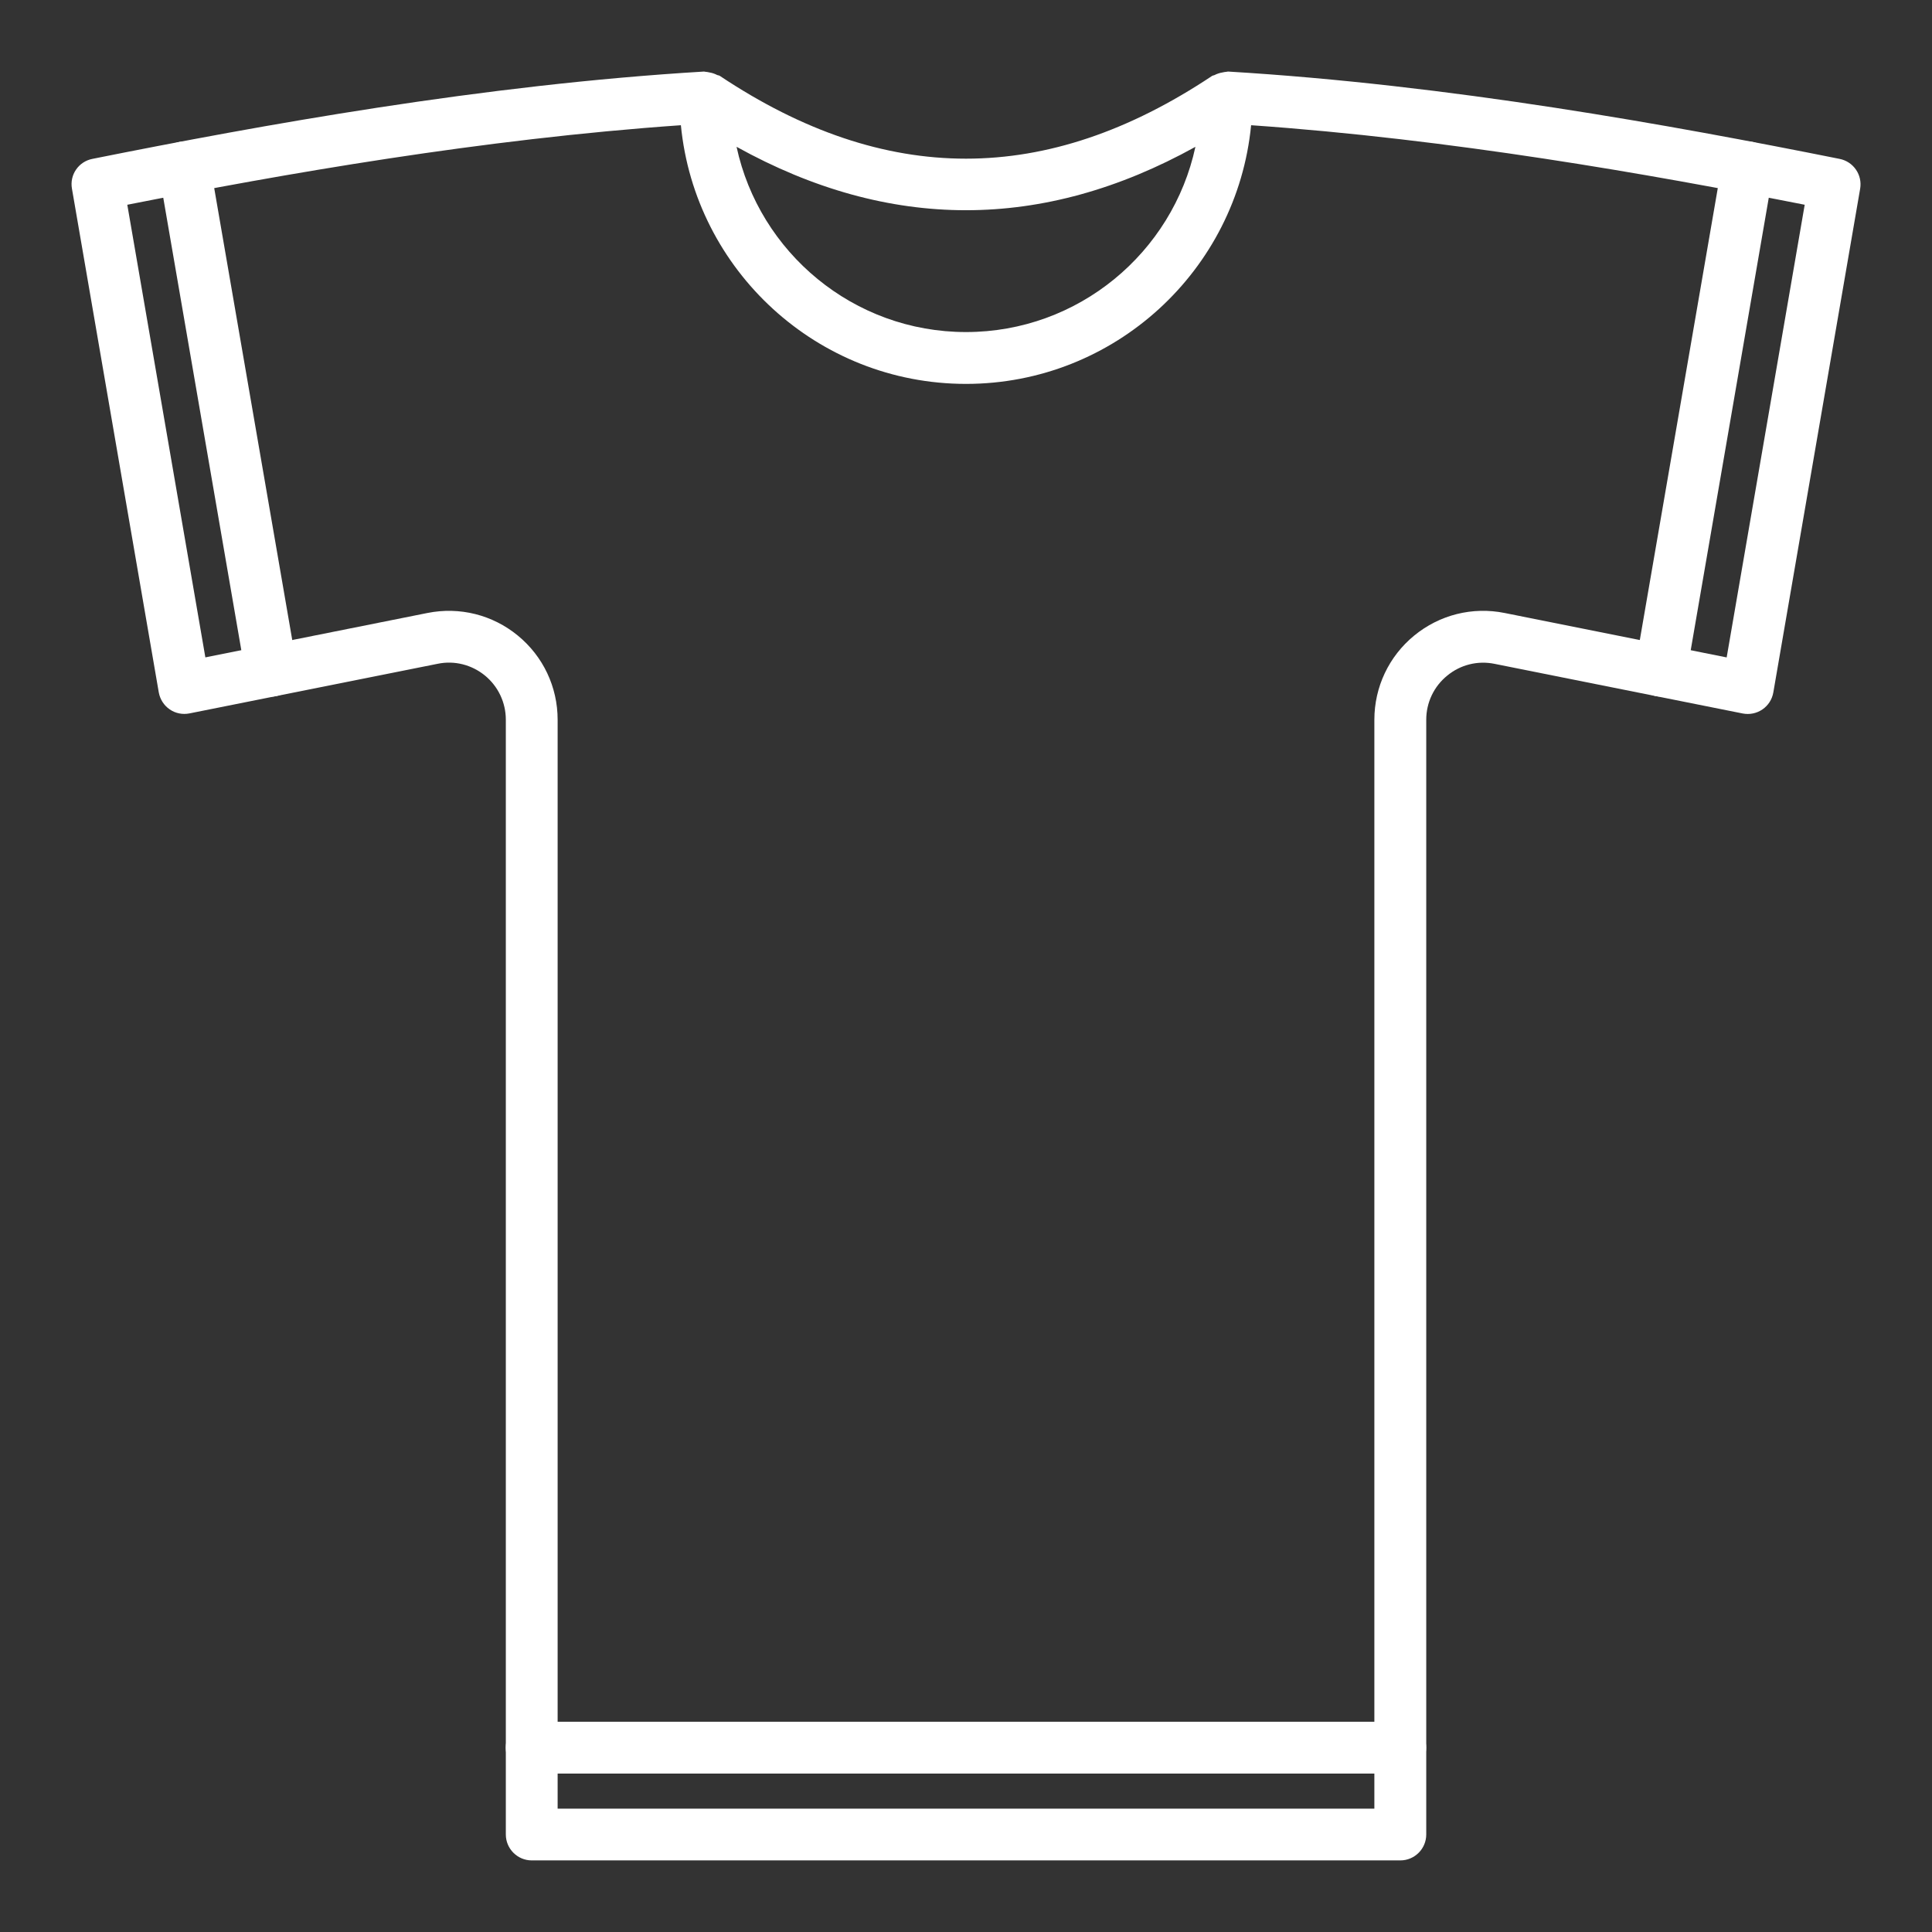 <?xml version="1.0" encoding="utf-8"?>
<!-- Generator: Adobe Illustrator 16.0.0, SVG Export Plug-In . SVG Version: 6.00 Build 0)  -->
<!DOCTYPE svg PUBLIC "-//W3C//DTD SVG 1.1//EN" "http://www.w3.org/Graphics/SVG/1.1/DTD/svg11.dtd">
<svg version="1.1" id="Calque_1" xmlns="http://www.w3.org/2000/svg" xmlns:xlink="http://www.w3.org/1999/xlink" x="0px" y="0px"
	 width="54px" height="54px" viewBox="0 0 54 54" enable-background="new 0 0 54 54" xml:space="preserve">
<rect x="0" y="0" width="54" height="54" fill="#333333" stroke="none"/>
<g>
	<g>
		<g>
			<path fill="#FFFFFF" d="M39.138,48.123H14.861c-0.399,0-0.725,0.324-0.725,0.725s0.325,0.724,0.725,0.724h24.276
				c0.4,0,0.725-0.323,0.725-0.724S39.538,48.123,39.138,48.123z"/>
			<path fill="#FFFFFF" d="M5.028,3.965C4.635,4.032,4.369,4.406,4.438,4.801l2.427,14.068c0.062,0.353,0.368,0.601,0.714,0.601
				c0.04,0,0.083-0.003,0.124-0.011c0.394-0.067,0.659-0.441,0.592-0.838L5.866,4.555C5.798,4.16,5.426,3.895,5.028,3.965z"/>
			<path fill="#FFFFFF" d="M48.972,3.965c-0.4-0.074-0.77,0.195-0.838,0.59l-2.427,14.066c-0.068,0.396,0.197,0.771,0.591,0.838
				c0.042,0.008,0.084,0.011,0.124,0.011c0.347,0,0.652-0.248,0.714-0.601l2.427-14.068C49.631,4.406,49.365,4.032,48.972,3.965z"/>
		</g>
		<path fill="#FFFFFF" d="M51.418,4.441C46.712,3.499,40.517,2.371,34.325,2c-0.015-0.001-0.028,0.006-0.044,0.007
			c-0.037,0-0.07,0.011-0.107,0.017c-0.083,0.014-0.157,0.037-0.229,0.075c-0.021,0.011-0.044,0.009-0.064,0.021
			c-4.632,3.087-9.135,3.086-13.763,0c-0.023-0.016-0.053-0.013-0.078-0.026c-0.067-0.035-0.138-0.057-0.214-0.07
			c-0.037-0.006-0.07-0.017-0.107-0.017C19.704,2.006,19.69,1.999,19.675,2C13.484,2.371,7.288,3.499,2.581,4.441
			c-0.385,0.076-0.639,0.445-0.57,0.832l2.427,14.08c0.035,0.193,0.144,0.364,0.306,0.475c0.159,0.11,0.358,0.15,0.551,0.112
			l6.938-1.387c0.469-0.097,0.951,0.026,1.322,0.329c0.37,0.305,0.583,0.754,0.583,1.234v31.158c0,0.399,0.325,0.725,0.725,0.725
			h24.276c0.4,0,0.725-0.325,0.725-0.725V20.117c0-0.48,0.213-0.93,0.585-1.232c0.368-0.305,0.85-0.426,1.322-0.331l6.938,1.388
			c0.19,0.037,0.39-0.002,0.551-0.113c0.162-0.11,0.271-0.281,0.305-0.475l2.427-14.08C52.058,4.887,51.804,4.518,51.418,4.441z
			 M33.412,4.104C32.776,7.059,30.143,9.281,27,9.281c-3.144,0-5.776-2.223-6.413-5.178C24.846,6.466,29.149,6.467,33.412,4.104z
			 M48.261,18.375l-6.206-1.242c-0.9-0.181-1.82,0.051-2.527,0.631c-0.708,0.58-1.114,1.438-1.114,2.354v30.434H15.586V20.117
			c0-0.916-0.405-1.773-1.114-2.354c-0.706-0.579-1.623-0.81-2.525-0.63l-6.207,1.241L3.558,5.723
			C7.933,4.859,13.471,3.887,19.031,3.5c0.394,4.053,3.815,7.23,7.969,7.23s7.575-3.178,7.969-7.23
			c5.562,0.387,11.099,1.359,15.473,2.223L48.261,18.375z"/>
	</g>
</g>
</svg>
